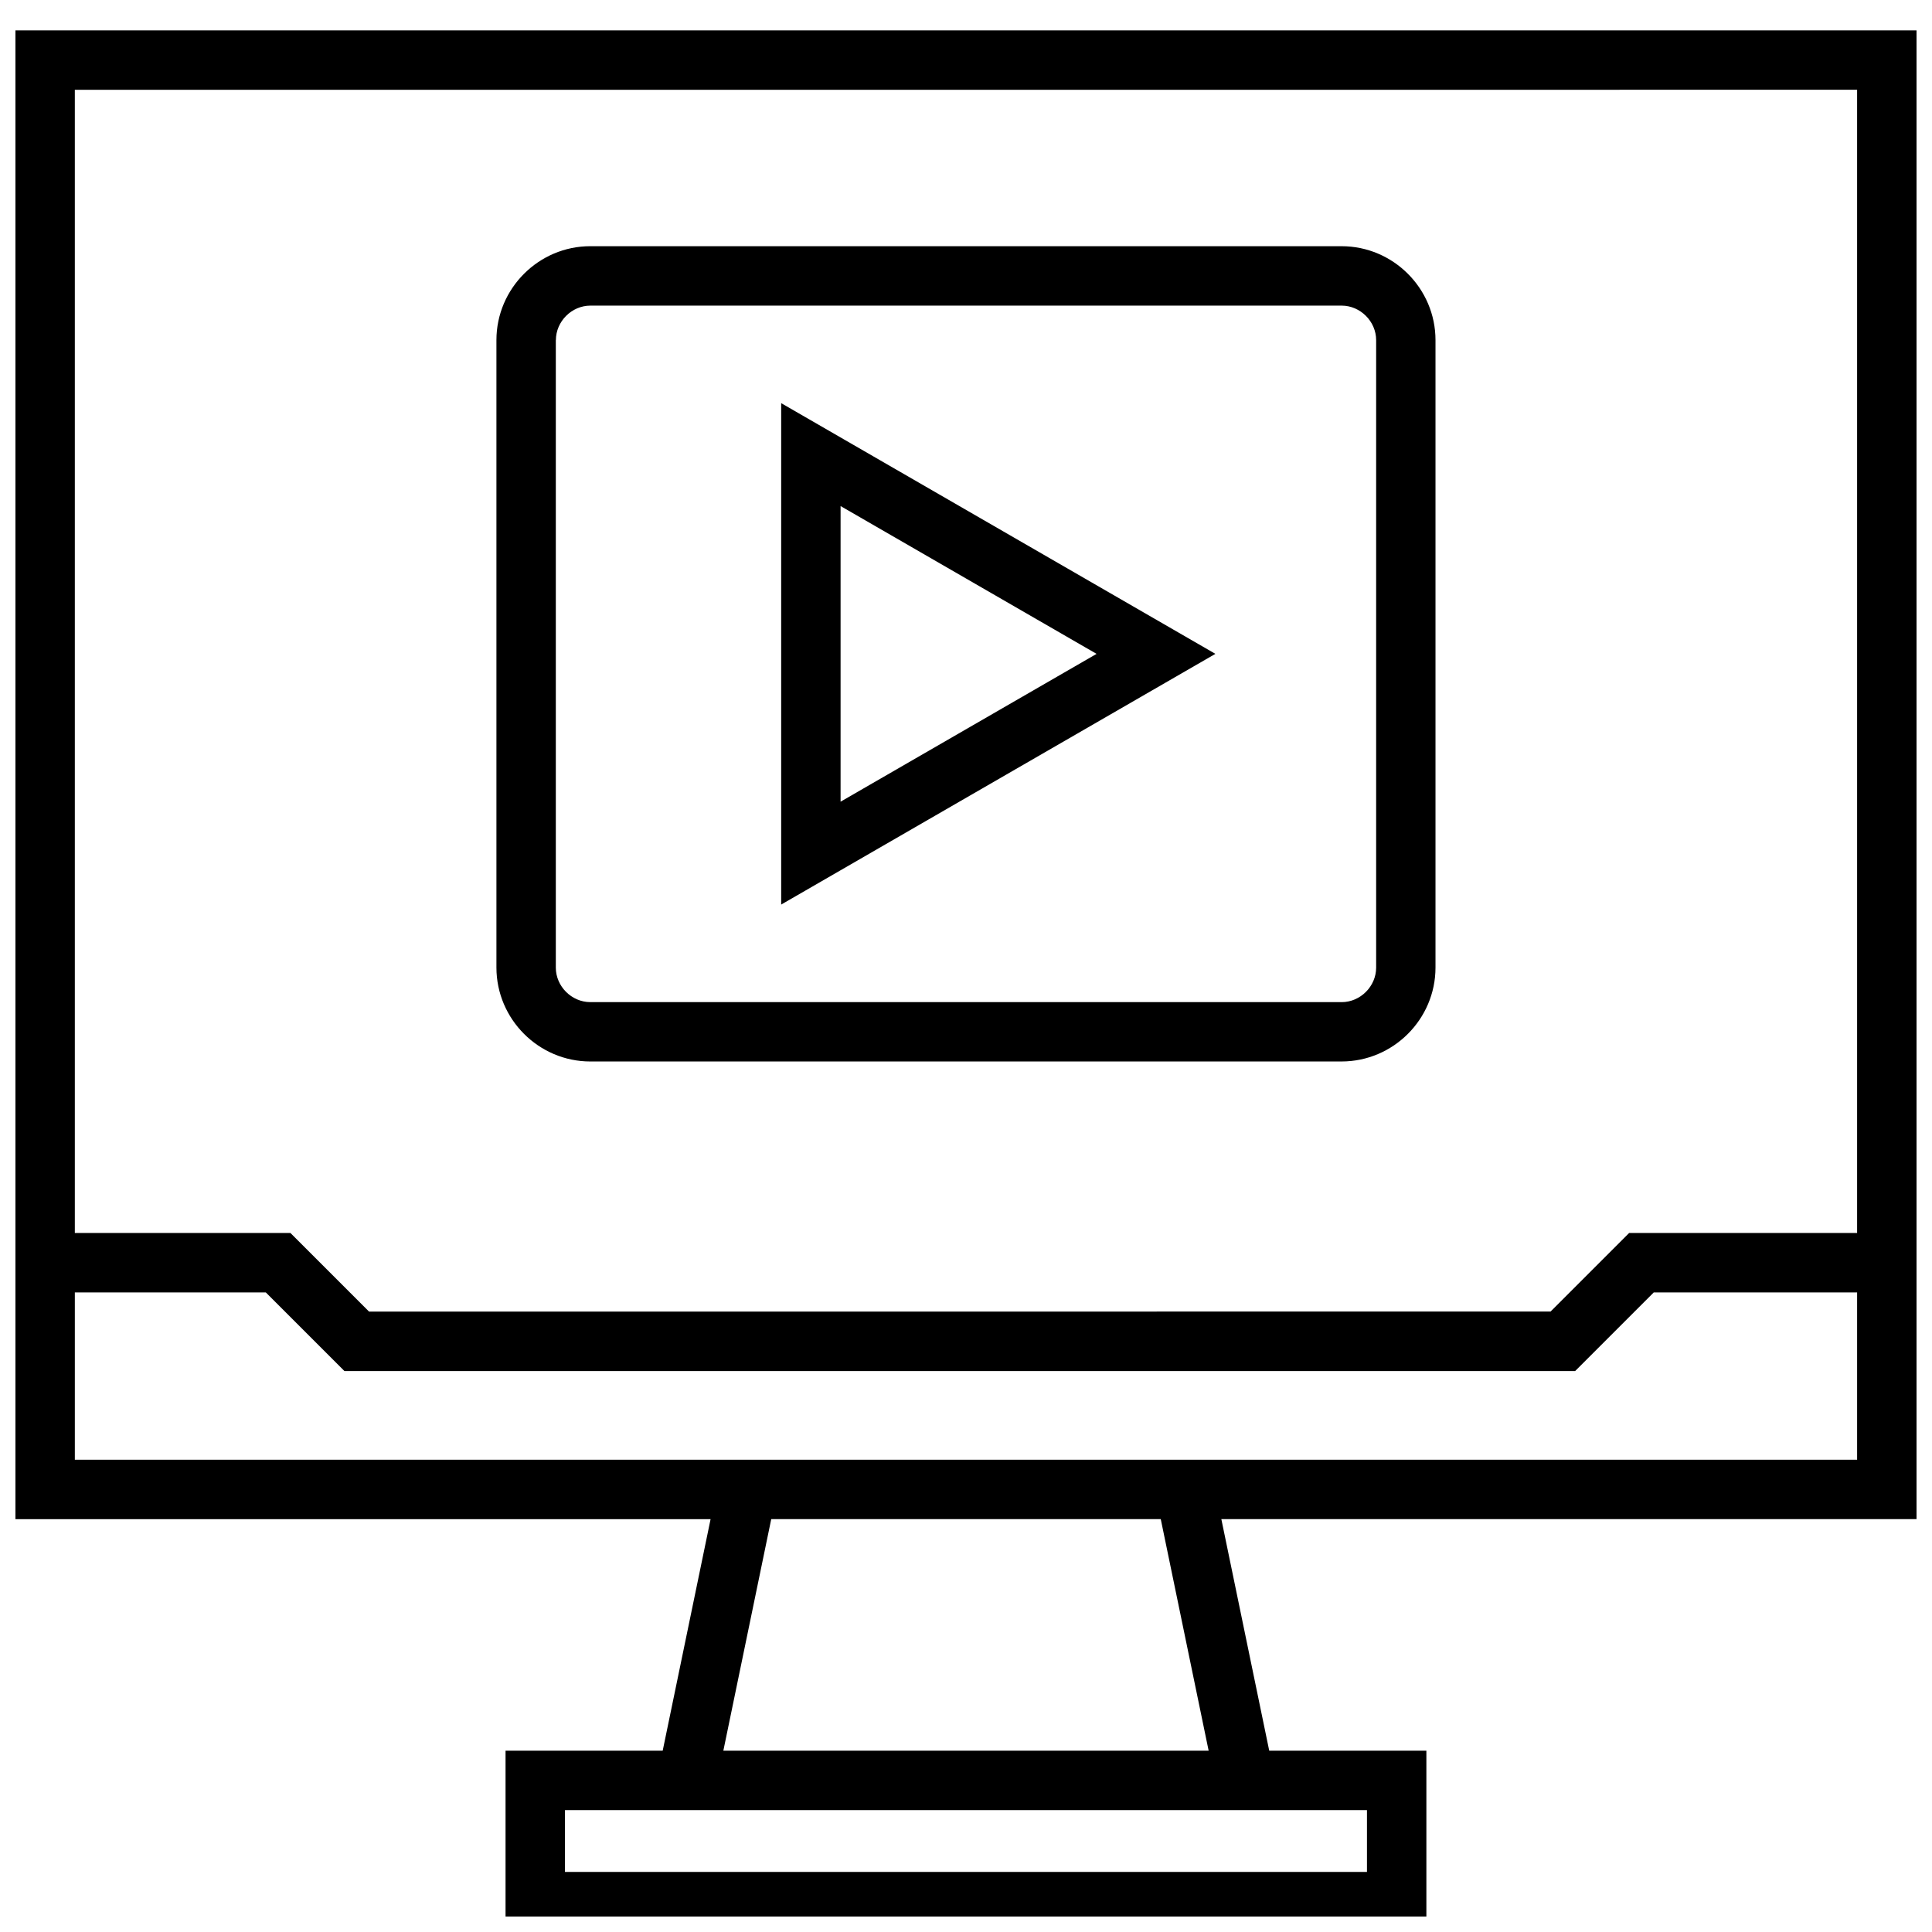 <?xml version="1.0" encoding="UTF-8"?>
<!-- Uploaded to: SVG Repo, www.svgrepo.com, Generator: SVG Repo Mixer Tools -->
<svg width="800px" height="800px" version="1.1" viewBox="144 144 512 512" xmlns="http://www.w3.org/2000/svg">
 <defs>
  <clipPath id="a">
   <path d="m148.09 152h503.81v499.9h-503.81z"/>
  </clipPath>
 </defs>
 <path d="m300.45 425.3h199.08c13.68 0 24.891-11.195 24.891-24.891v-166.27c0-13.68-11.195-24.891-24.891-24.891l-199.08-0.004c-13.68 0-24.891 11.195-24.891 24.891v166.29c0.016 13.684 11.207 24.879 24.891 24.879zm-9.133-191.16c0-4.961 4.188-9.148 9.148-9.148h199.08c4.961 0 9.148 4.188 9.148 9.148v166.29c0 4.961-4.188 9.148-9.148 9.148l-199.1-0.004c-4.961 0-9.148-4.188-9.148-9.148v-166.29z"/>
 <path d="m351.02 250.84v132.88l115.07-66.441zm15.742 27.27 67.84 39.172-67.84 39.172z"/>
 <g clip-path="url(#a)">
  <path d="m319.62 607.96h-41.645v47.863h244.03v-47.863h-41.645l-12.691-61.371h184.23v-394.54h-503.81v394.55h184.22zm186.64 32.117h-212.54v-16.375h212.54zm-41.957-32.117h-128.61l12.691-61.371h103.23zm171.85-440.17v302.96h-60.41l-20.828 20.828-313.12 0.004-20.828-20.828h-57.137v-302.96zm-472.32 318.72h50.617l20.828 20.828h326.15l20.828-20.828h53.898v44.336h-472.32z"/>
 </g>
</svg>